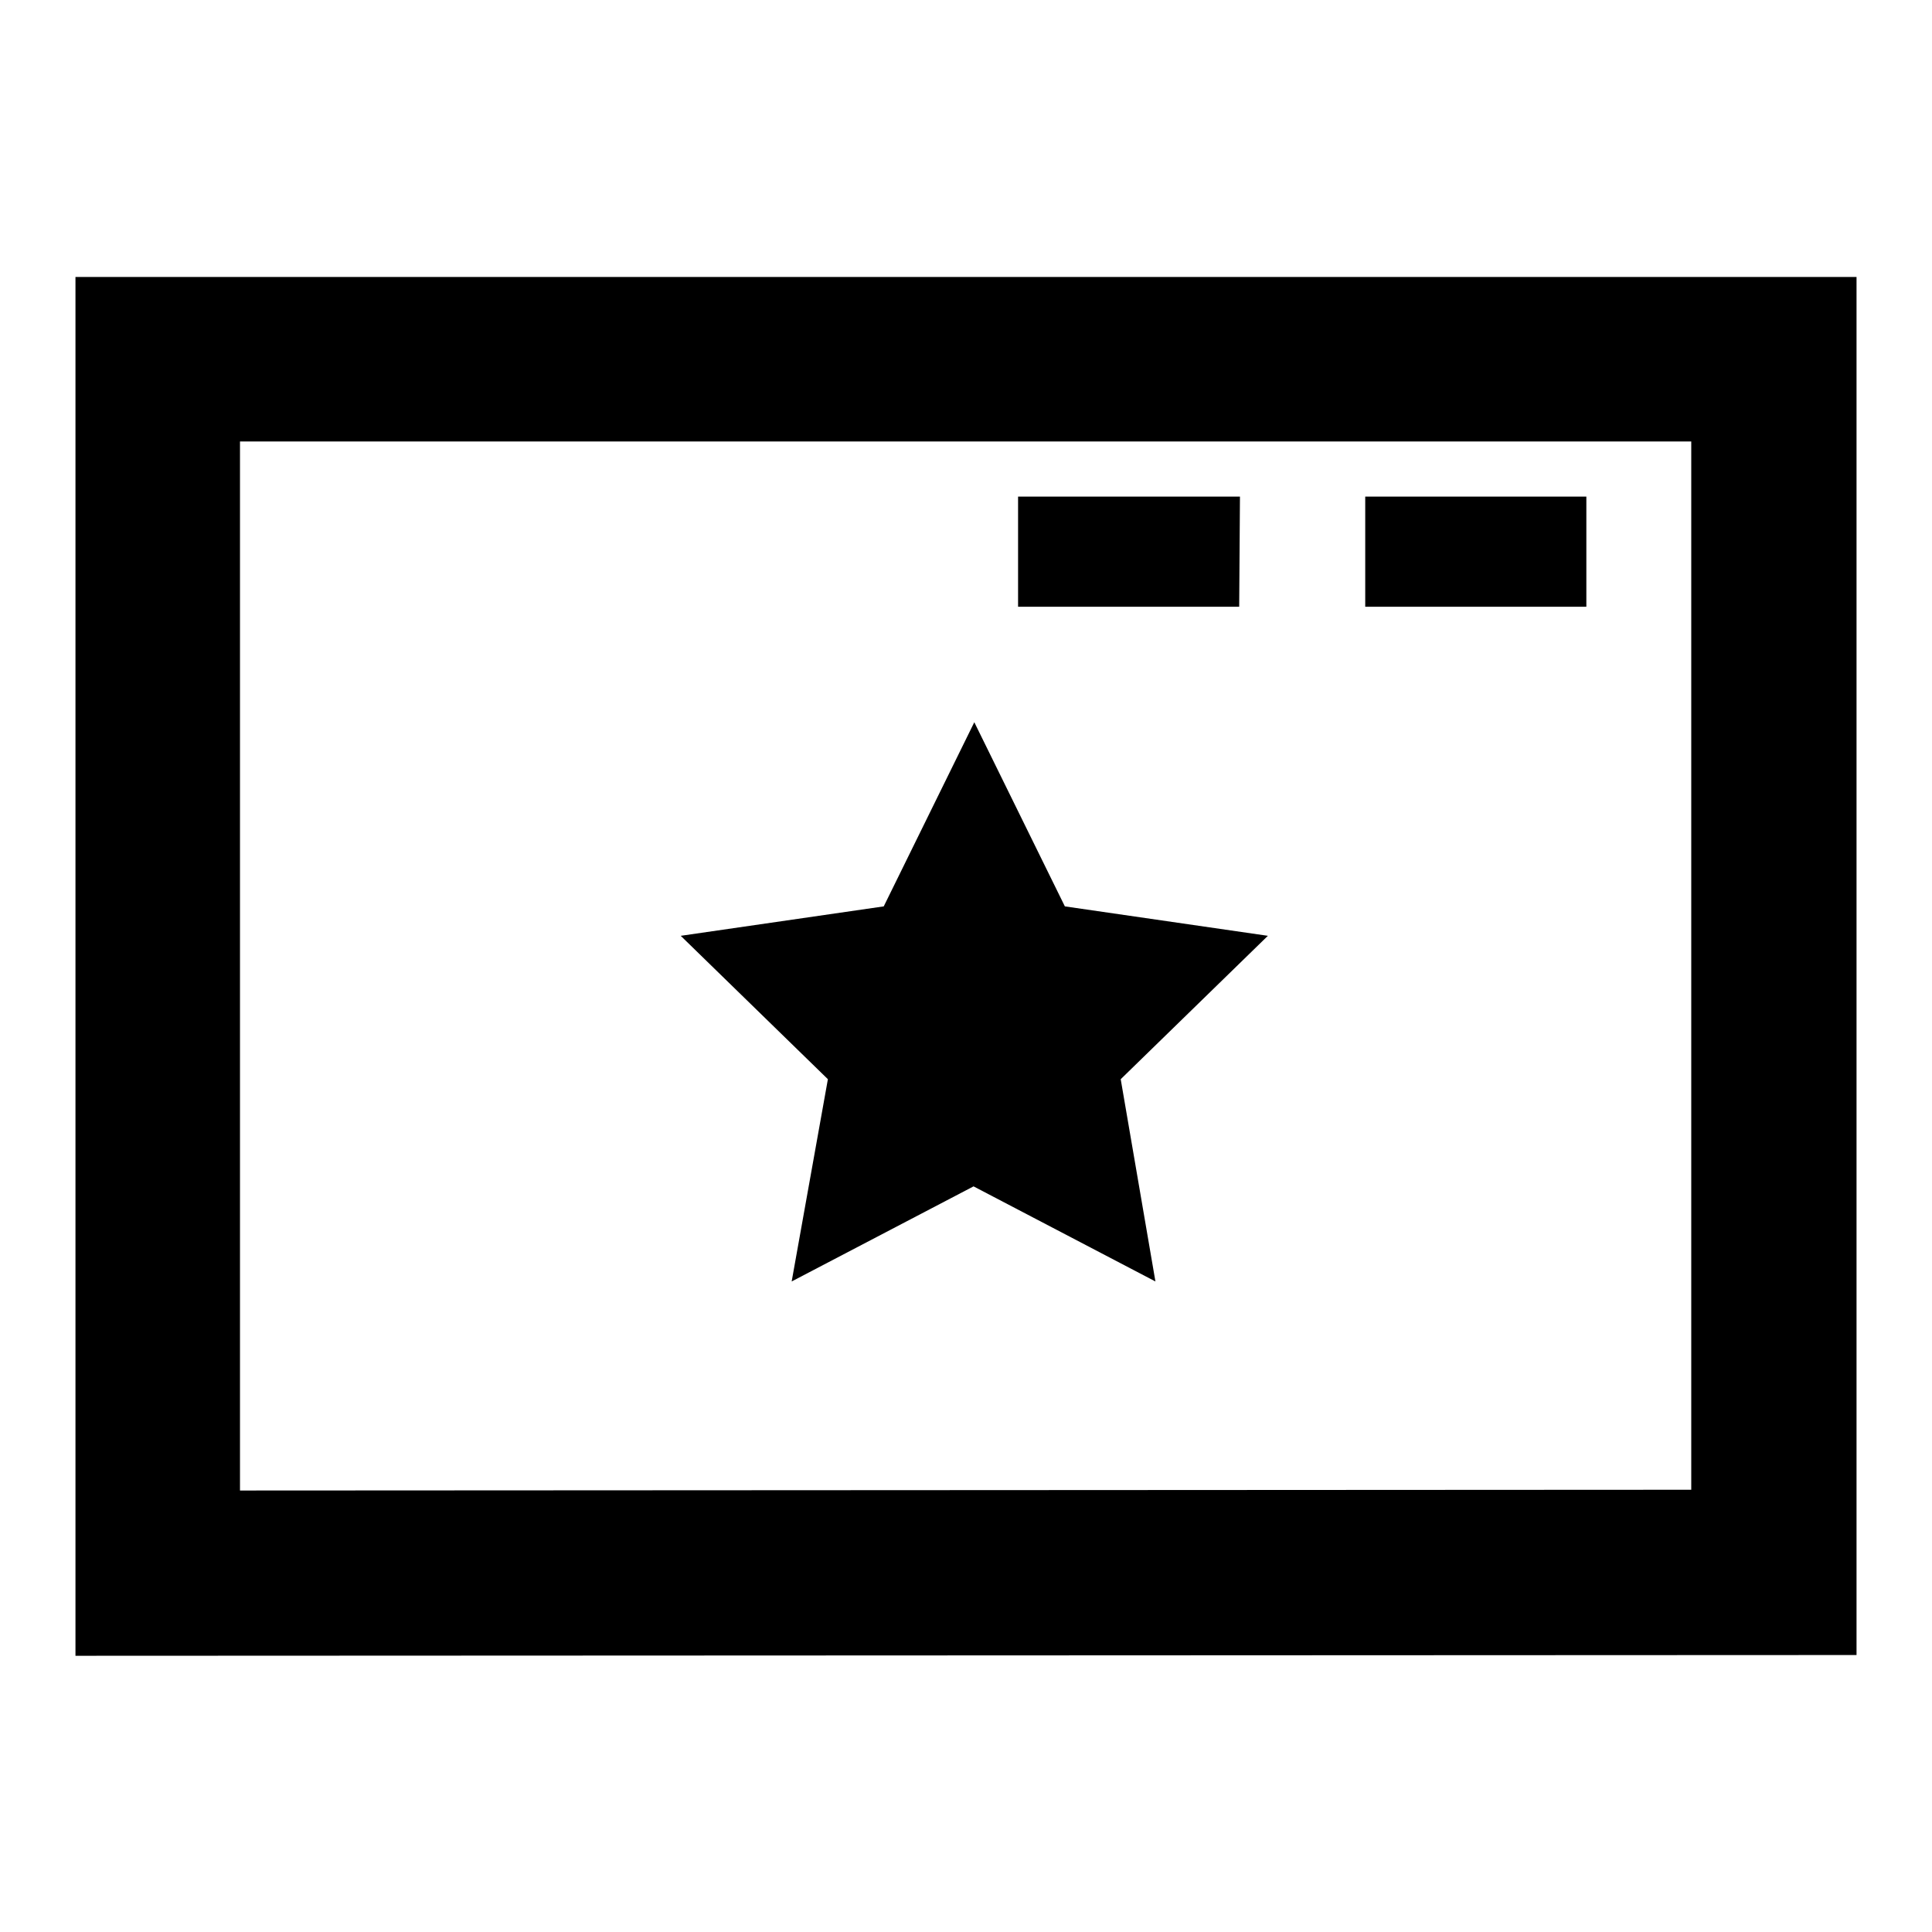<?xml version="1.0" encoding="utf-8"?>
<!-- Svg Vector Icons : http://www.onlinewebfonts.com/icon -->
<!DOCTYPE svg PUBLIC "-//W3C//DTD SVG 1.1//EN" "http://www.w3.org/Graphics/SVG/1.1/DTD/svg11.dtd">
<svg version="1.1" xmlns="http://www.w3.org/2000/svg" xmlns:xlink="http://www.w3.org/1999/xlink" x="0px" y="0px" viewBox="0 0 256 256" enable-background="new 0 0 256 256" xml:space="preserve">
<g><g><g><path fill="#000000" d="M10,36.7v182.7l236-0.1V36.7H10L10,36.7z M224.1,197.4l-192.3,0.1v-139h192.3V197.4z M164.2,80.4h-29.3V65.8h29.4L164.2,80.4L164.2,80.4z M210.2,80.4h-29.3V65.8h29.3V80.4z M109.7,143l-19.5-19l26.9-3.9l12-24.4l12,24.4l26.9,3.9l-19.5,19l4.6,26.8l-24.1-12.6l-24.1,12.6L109.7,143z"/></g><g></g><g></g><g></g><g></g><g></g><g></g><g></g><g></g><g></g><g></g><g></g><g></g><g></g><g></g><g></g></g></g>
</svg>